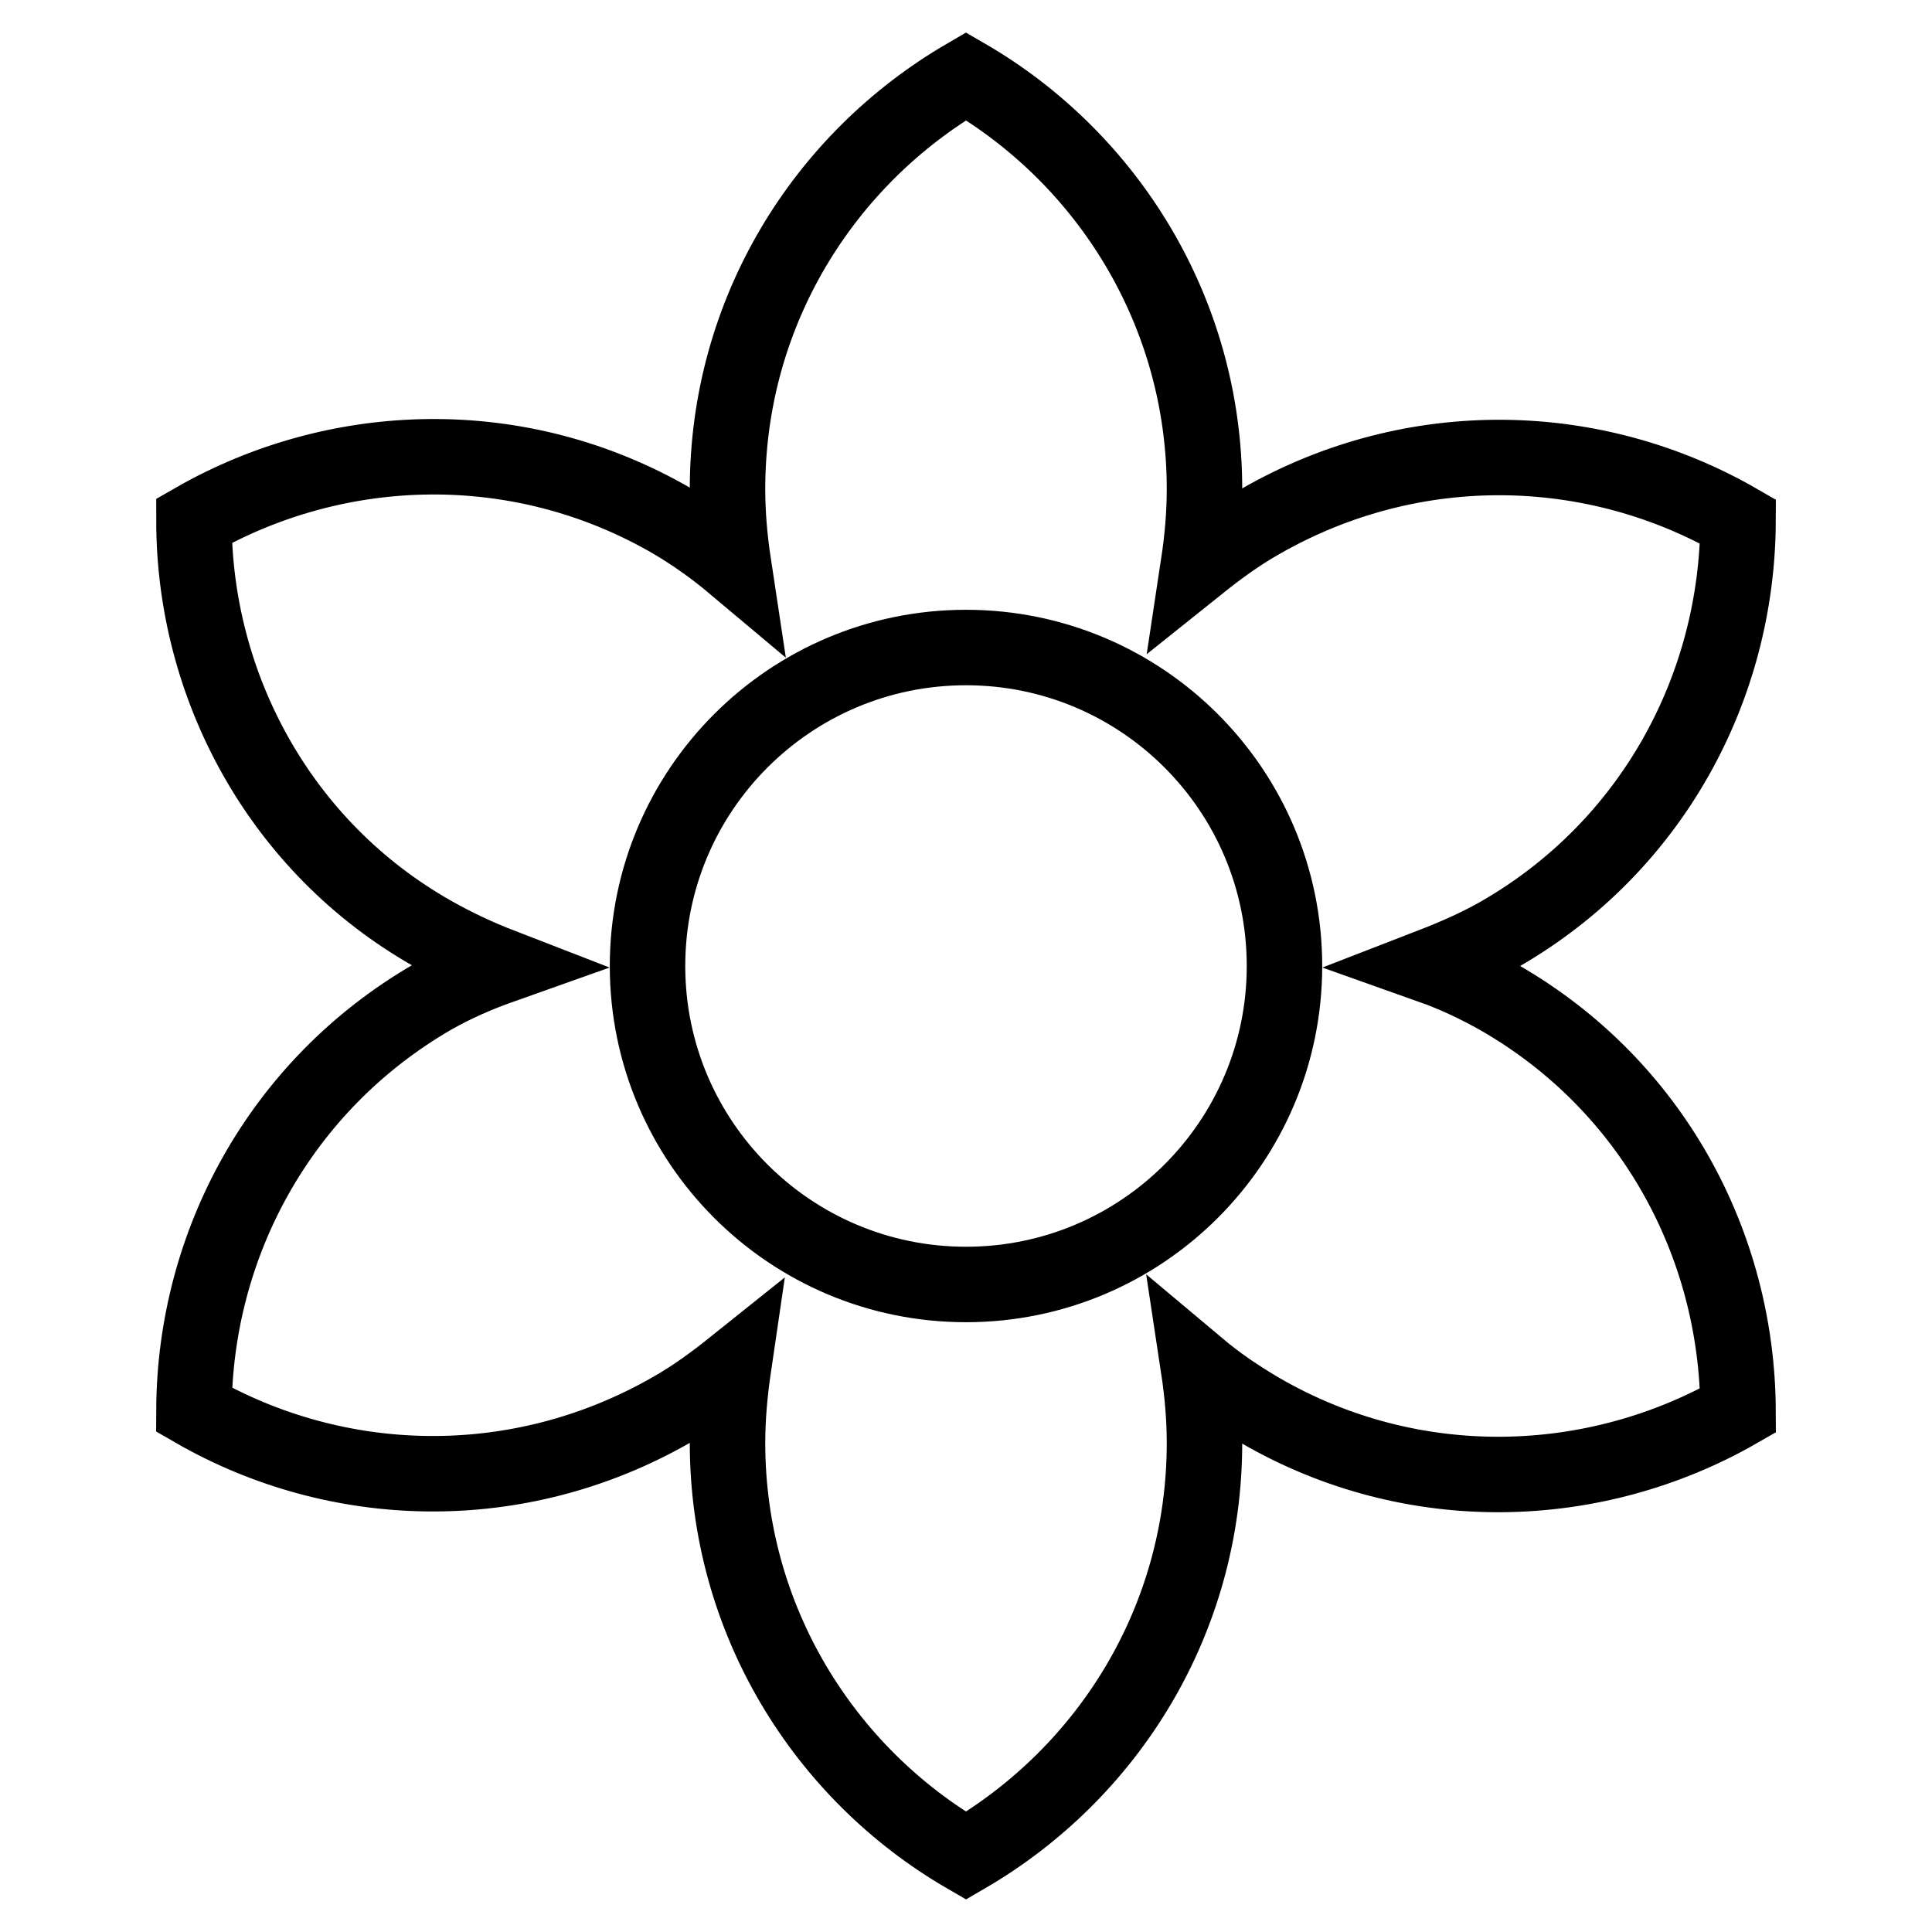 <?xml version="1.0" encoding="utf-8"?>
<!-- Svg Vector Icons : http://www.onlinewebfonts.com/icon -->
<!DOCTYPE svg PUBLIC "-//W3C//DTD SVG 1.1//EN" "http://www.w3.org/Graphics/SVG/1.1/DTD/svg11.dtd">
<svg version="1.1" xmlns="http://www.w3.org/2000/svg" xmlns:xlink="http://www.w3.org/1999/xlink" x="0px" y="0px" viewBox="0 0 256 256" enable-background="new 0 0 256 256" xml:space="preserve">
<g> <path stroke-width="10" fill-opacity="0" stroke="#000000"  d="M128,170.2c-23.3,0-42.2-18.9-42.2-42.2c0-23.3,18.9-42.2,42.2-42.2s42.2,18.9,42.2,42.2 C170.2,151.3,151.3,170.2,128,170.2 M198.7,132.2c-3-1.7-6-3.1-9.1-4.2c3.1-1.2,6.1-2.5,9.1-4.2c20.2-11.6,31.5-32.7,31.6-54.7 c-18.9-10.9-42.9-11.7-63.3,0c-3,1.7-5.7,3.7-8.2,5.7c0.5-3.3,0.8-6.6,0.8-10c0-23.4-12.8-43.8-31.6-54.7 c-18.9,11-31.6,31.3-31.6,54.7c0,3.4,0.3,6.7,0.8,10c-2.5-2.1-5.3-4.1-8.2-5.8c-20.2-11.7-44.3-10.9-63.3,0 c0,21.8,11.3,43.2,31.6,54.7c3,1.7,6,3.1,9.1,4.3c-3.1,1.1-6.1,2.4-9.1,4.1c-20.2,11.7-31.5,32.8-31.6,54.7 c18.9,10.9,42.9,11.7,63.3,0c3-1.7,5.7-3.7,8.2-5.7c-0.5,3.4-0.8,6.8-0.8,10.1c0,23.4,12.8,43.8,31.6,54.7 c18.9-11,31.6-31.3,31.6-54.7c0-3.4-0.3-6.7-0.8-10c2.5,2.1,5.3,4,8.2,5.7c20.2,11.7,44.3,10.9,63.3,0 C230.2,164.9,218.9,143.8,198.7,132.2z"/></g>
</svg>